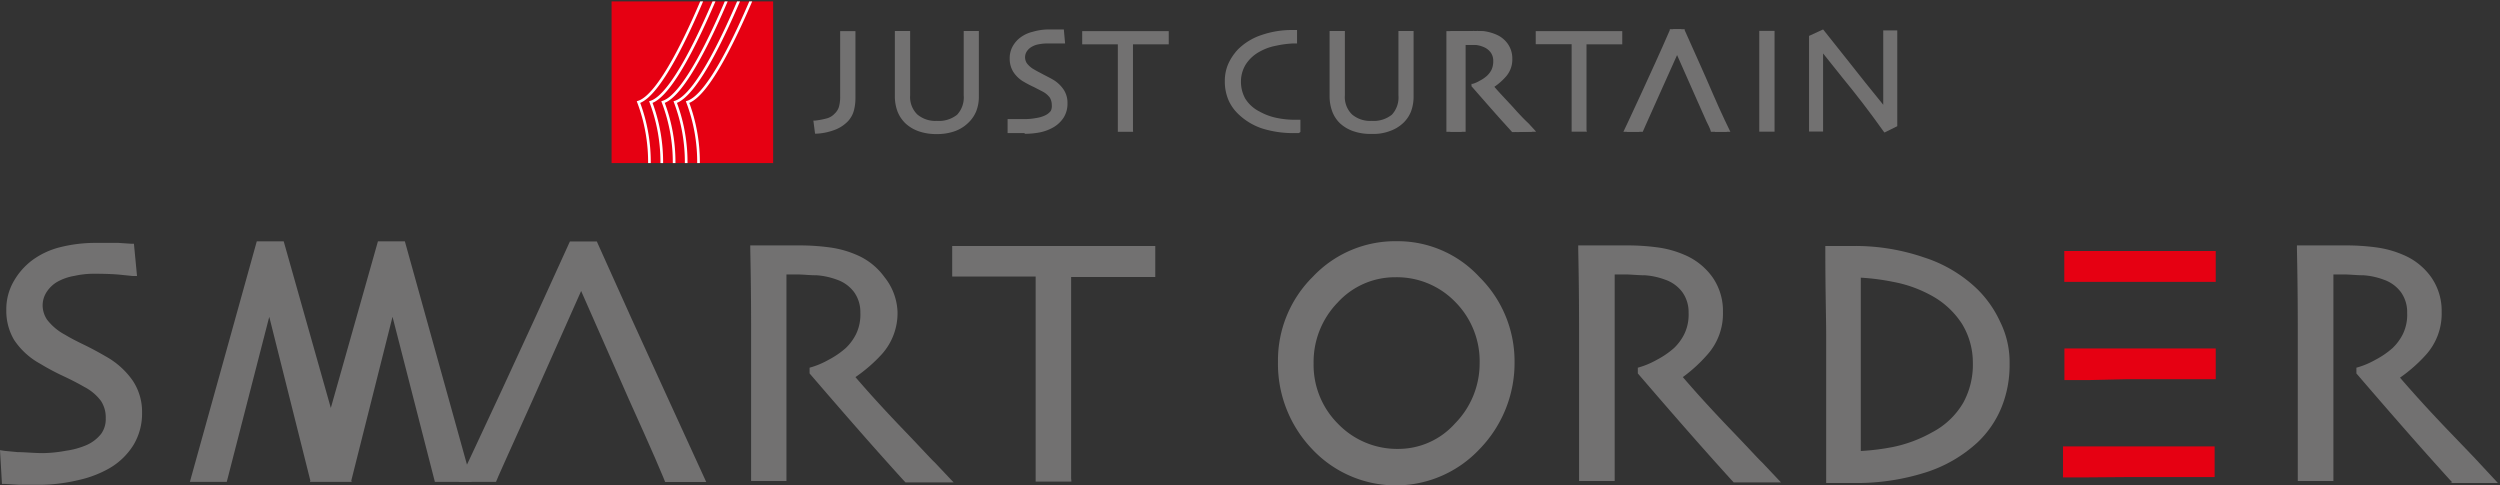 <svg xmlns="http://www.w3.org/2000/svg" xmlns:xlink="http://www.w3.org/1999/xlink" viewBox="0 0 178.27 34.62"><rect x="0" y="0" width="178.27" height="34.62" fill="#333333" stroke="none"/><defs><style>.cls-1,.cls-5{fill:none;}.cls-2{fill:#e60012;}.cls-3{fill:#727171;}.cls-4{clip-path:url(#clip-path);}.cls-5{stroke:#fff;stroke-width:0.19px;}</style><clipPath id="clip-path" transform="translate(0 0.1)"><polyline class="cls-1" points="53.55 0 55.13 0 55.13 11.53 43.61 11.53 43.61 0 53.55 0"/></clipPath></defs><g id="レイヤー_2" data-name="レイヤー 2"><g id="レイヤー_1-2" data-name="レイヤー 1"><path class="cls-2" d="M151.7,20H158V17.8h-7.74c-1.43,0,2.12,0,.86,0h-3.92V20h.7l1.88,0c1.08,0-2.43,0-.73,0Z" transform="translate(0 0.1)"/><path class="cls-2" d="M151.59,33.92h6.33V31.73h-7.74c-1.43,0,2.12,0,.86,0h-3.93v2.21h.28l2.3,0c1.08,0-2.43,0-.73,0Z" transform="translate(0 0.1)"/><path class="cls-2" d="M151.66,26.94H158V24.75h-7.74c-1.43,0,2.12,0,.86,0h-3.91V27h.69l1.88,0c1.08,0-2.43,0-.73,0Z" transform="translate(0 0.1)"/><path class="cls-3" d="M105.49,19.65a7.92,7.92,0,0,0-5.87-2.55,8.07,8.07,0,0,0-6,2.53,8.39,8.39,0,0,0-2.49,6.07,8.79,8.79,0,0,0,2.45,6.24,8.18,8.18,0,0,0,11.91,0A8.81,8.81,0,0,0,108,25.7,8.45,8.45,0,0,0,105.49,19.65ZM103.75,30.1a5.41,5.41,0,0,1-4,1.81,5.86,5.86,0,0,1-4.32-1.77,5.94,5.94,0,0,1-1.76-4.34,6.08,6.08,0,0,1,1.72-4.33,5.52,5.52,0,0,1,4.12-1.8,5.79,5.79,0,0,1,4.27,1.77,6,6,0,0,1,1.73,4.36A6.1,6.1,0,0,1,103.75,30.1Z" transform="translate(0 0.1)"/><path class="cls-3" d="M3,34.47c-.52,0-1.07,0-1.63,0l-1-.06-.23,0L0,32l.32.05.94.09c.51,0,1.12.07,1.82.07a9.46,9.46,0,0,0,1.63-.17,5.64,5.64,0,0,0,1.5-.42,2.75,2.75,0,0,0,1-.78,1.79,1.79,0,0,0,.33-1.11,2.15,2.15,0,0,0-.34-1.24,3.44,3.44,0,0,0-1.19-1c-.38-.22-.87-.48-1.47-.76a17,17,0,0,1-1.67-.89A5.25,5.25,0,0,1,1,24.13,4.07,4.07,0,0,1,.45,22,4,4,0,0,1,1,19.92a4.92,4.92,0,0,1,1.32-1.48,5.68,5.68,0,0,1,2-.92,10.3,10.3,0,0,1,2.57-.3c.5,0,1,0,1.55,0l.9.06.21,0,.22,2.3-.32,0-.88-.09c-.51-.05-1.15-.07-1.9-.07a6.34,6.34,0,0,0-1.35.15A3.76,3.76,0,0,0,4.08,20a2.24,2.24,0,0,0-.74.7,1.75,1.75,0,0,0-.3,1,1.85,1.85,0,0,0,.32,1,3.94,3.94,0,0,0,1.26,1.06c.33.2.76.43,1.3.69s1.1.56,1.63.87a5.72,5.72,0,0,1,1.92,1.73,4,4,0,0,1,.66,2.27,4.34,4.34,0,0,1-.63,2.34,4.92,4.92,0,0,1-1.68,1.62,7.79,7.79,0,0,1-2.17.84A12.39,12.39,0,0,1,3,34.47" transform="translate(0 0.1)"/><polygon class="cls-3" points="28.87 17.21 26.95 17.21 23.59 29.09 20.23 17.21 18.31 17.21 13.54 34.36 16.17 34.36 19.2 22.59 22.13 34.27 22.1 34.36 22.15 34.36 25.03 34.36 25.08 34.36 25.05 34.27 27.99 22.59 31.01 34.36 33.64 34.36 28.87 17.21"/><path class="cls-3" d="M76.4,34.24H73.85V34c0-.48,0-1.46,0-3s0-3,0-4.41V23.21c0-.78,0-2,0-3.59-1.61,0-2.93,0-4,0l-1.78,0H67.9V17.44H82.38v2.21h-6l0,3.53c0,.86,0,2,0,3.52s0,2.88,0,4.36,0,2.46,0,2.94Z" transform="translate(0 0.1)"/><path class="cls-3" d="M64.56,34.29c-.18-.19-.68-.74-1.76-1.95s-2.74-3.1-5-5.73l-.07-.08,0-.41.17-.05a5.92,5.92,0,0,0,1.18-.51,6.11,6.11,0,0,0,1.24-.85,3.58,3.58,0,0,0,.73-1,3.18,3.18,0,0,0,.3-1.51,2.43,2.43,0,0,0-.44-1.46,2.56,2.56,0,0,0-1.24-.9,5.14,5.14,0,0,0-1.42-.31c-.51,0-1-.06-1.42-.06h-.75c0,1.44,0,2.72,0,3.83s0,2,0,2.5c0,1.11,0,2.63,0,4.54s0,3.11,0,3.59v.27H53.56V34c0-.49,0-1.43,0-2.83s0-3.15,0-5.23V23.66c0-1.1,0-3.12-.06-6V17.4h.27l1.21,0c.73,0,1.41,0,2,0a15.85,15.85,0,0,1,2.09.13,7.2,7.2,0,0,1,2,.54,4.72,4.72,0,0,1,2,1.59A4.2,4.2,0,0,1,64,22.11a4.38,4.38,0,0,1-1.13,3.06A10.77,10.77,0,0,1,61,26.79c1.06,1.24,2.24,2.52,3.49,3.82s2,2.13,2.14,2.24L68,34.3H64.56Z" transform="translate(0 0.1)"/><path class="cls-3" d="M123.62,34.29c-.18-.19-.68-.74-1.76-1.95s-2.74-3.1-5-5.73l-.07-.08,0-.41.17-.05a5.92,5.92,0,0,0,1.18-.51,6.11,6.11,0,0,0,1.24-.85,3.58,3.58,0,0,0,.73-1,3.18,3.18,0,0,0,.3-1.51,2.43,2.43,0,0,0-.44-1.46,2.56,2.56,0,0,0-1.24-.9,5.14,5.14,0,0,0-1.42-.31c-.51,0-1-.06-1.42-.06h-.75c0,1.44,0,2.72,0,3.83s0,2,0,2.5c0,1.11,0,2.63,0,4.54s0,3.11,0,3.59v.27h-2.54V34c0-.49,0-1.43,0-2.83s0-3.15,0-5.23V23.66c0-1.1,0-3.12-.06-6V17.4h.27l1.21,0c.73,0,1.41,0,2,0a15.85,15.85,0,0,1,2.09.13,7.2,7.2,0,0,1,2,.54,4.72,4.72,0,0,1,2,1.59,4.19,4.19,0,0,1,.75,2.49,4.38,4.38,0,0,1-1.13,3.06A10.77,10.77,0,0,1,120,26.79c1.06,1.24,2.24,2.52,3.49,3.82s2,2.13,2.14,2.24L127,34.3h-3.4Z" transform="translate(0 0.1)"/><path class="cls-3" d="M174.86,34.29c-.18-.19-.68-.74-1.76-1.95s-2.74-3.1-5-5.73l-.07-.08,0-.41.17-.05a5.92,5.92,0,0,0,1.18-.51,6.11,6.11,0,0,0,1.24-.85,3.58,3.58,0,0,0,.73-1,3.18,3.18,0,0,0,.3-1.51,2.43,2.43,0,0,0-.44-1.46,2.56,2.56,0,0,0-1.24-.9,5.15,5.15,0,0,0-1.41-.31c-.51,0-1-.06-1.42-.06h-.75c0,1.44,0,2.72,0,3.83s0,2,0,2.5c0,1.11,0,2.63,0,4.54s0,3.11,0,3.59v.27h-2.54V34c0-.49,0-1.43,0-2.83s0-3.15,0-5.23V23.66c0-1.1,0-3.12-.06-6V17.4h.27l1.21,0c.73,0,1.41,0,2,0a15.85,15.85,0,0,1,2.09.13,7.2,7.2,0,0,1,2,.54,4.66,4.66,0,0,1,2,1.59,4.19,4.19,0,0,1,.75,2.49,4.38,4.38,0,0,1-1.13,3.06,10.77,10.77,0,0,1-1.84,1.62c1.07,1.24,2.24,2.52,3.49,3.82s2.05,2.13,2.14,2.24l1.35,1.45h-3.41Z" transform="translate(0 0.1)"/><path class="cls-3" d="M142.62,22.83A7.83,7.83,0,0,0,141,20.52a9.76,9.76,0,0,0-3.79-2.26,15.09,15.09,0,0,0-5-.82h-.78c-.54,0-1,0-1,0h-.27v.27c0,2.88.06,4.9.06,6V26c0,2.08,0,3.84,0,5.24s0,2.35,0,2.83v.27h2.54v0a16.25,16.25,0,0,0,4.45-.72,9.84,9.84,0,0,0,3.82-2.19,7.16,7.16,0,0,0,1.66-2.4,8,8,0,0,0,.61-3.18A6.49,6.49,0,0,0,142.62,22.83ZM140,28.61a5.51,5.51,0,0,1-2.21,2.11A9.62,9.62,0,0,1,135,31.77a16.57,16.57,0,0,1-2.31.29c0-.47,0-1,0-1.64,0-1.91,0-3.43,0-4.54,0-.49,0-1.32,0-2.5s0-2.3,0-3.68A16.2,16.2,0,0,1,135,20a9.07,9.07,0,0,1,2.68.95A6,6,0,0,1,139.91,23a5.3,5.3,0,0,1,.77,2.76A5.65,5.65,0,0,1,140,28.61Z" transform="translate(0 0.1)"/><path class="cls-3" d="M38,28.38q-1.23,2.73-1.91,4.24c-.46,1-.72,1.64-.72,1.64H32.72s1.56-3.3,3.08-6.58,3.12-6.76,4.77-10.41l.07-.15h1.92l.07.16c1.62,3.62,3.23,7.18,4.79,10.57s2.94,6.42,2.94,6.42H47.43s-.12-.33-.72-1.71c-.47-1.08-1.08-2.44-1.86-4.17l-3.41-7.74Z" transform="translate(0 0.1)"/><path class="cls-3" d="M58.12,9.43,58,8.5h.12A5.6,5.6,0,0,0,59,8.33,1.19,1.19,0,0,0,59.52,8a1.12,1.12,0,0,0,.3-.47,2.66,2.66,0,0,0,.09-.77v-2c0-.73,0-1.28,0-1.62s0-.65,0-.92V2.12H61v.11c0,.27,0,.57,0,.89s0,.81,0,1.48V6.91a3.45,3.45,0,0,1-.11.87,1.84,1.84,0,0,1-.41.75,2.54,2.54,0,0,1-.83.58,4.25,4.25,0,0,1-1.38.32Z" transform="translate(0 0.1)"/><path class="cls-3" d="M66.77,9.46a3.74,3.74,0,0,1-1.26-.2,2.67,2.67,0,0,1-.94-.56A2.36,2.36,0,0,1,64,7.85a3.13,3.13,0,0,1-.19-1.1V5c0-.32,0-.7,0-1.14s0-1,0-1.65V2.11h1.09v.11c0,.09,0,.38,0,.89s0,1.17,0,2V6.7a1.74,1.74,0,0,0,.51,1.36,2,2,0,0,0,1.4.46,2.08,2.08,0,0,0,1.44-.44,1.81,1.81,0,0,0,.47-1.38V5.1c0-.82,0-1.5,0-2s0-.81,0-.86V2.11h1.08v.11c0,.66,0,1.22,0,1.65s0,.81,0,1.14,0,.73,0,1v.73a2.85,2.85,0,0,1-.19,1.1A2.4,2.4,0,0,1,69,8.7a2.63,2.63,0,0,1-.93.56,3.74,3.74,0,0,1-1.26.2" transform="translate(0 0.1)"/><path class="cls-3" d="M73.07,9.39l-.7,0-.42,0h-.1l0-1,.14,0,.4,0q.33,0,.78,0a4,4,0,0,0,.69-.07,2.27,2.27,0,0,0,.64-.18,1.14,1.14,0,0,0,.43-.33A.77.77,0,0,0,75,7.39a1,1,0,0,0-.14-.53,1.51,1.51,0,0,0-.51-.43l-.62-.32A8,8,0,0,1,73,5.73,2.19,2.19,0,0,1,72.24,5,1.77,1.77,0,0,1,72,4.08a1.73,1.73,0,0,1,.22-.89,2,2,0,0,1,.56-.63,2.38,2.38,0,0,1,.85-.39A4.2,4.2,0,0,1,74.73,2l.66,0,.38,0h.09l.09,1-.12,0-.38,0q-.33,0-.81,0a3,3,0,0,0-.58.06,1.46,1.46,0,0,0-.51.19,1,1,0,0,0-.32.3.77.77,0,0,0,0,.87,1.63,1.63,0,0,0,.54.45c.14.09.33.18.55.3s.47.24.7.37a2.38,2.38,0,0,1,.82.74,1.7,1.7,0,0,1,.28,1,1.85,1.85,0,0,1-.27,1,2.16,2.16,0,0,1-.72.69,3.22,3.22,0,0,1-.93.36,5.58,5.58,0,0,1-1.14.11" transform="translate(0 0.1)"/><path class="cls-3" d="M80.8,9.3H79.71V9.18c0-.21,0-.64,0-1.27s0-1.27,0-1.88V4.59c0-.34,0-.86,0-1.53H77.17V2.12h6.17v.94H80.79l0,1.51c0,.37,0,.87,0,1.5s0,1.23,0,1.86,0,1.05,0,1.26Z" transform="translate(0 0.1)"/><path class="cls-3" d="M107.83,9.32l-.75-.83c-.47-.52-1.17-1.32-2.15-2.44l0,0,0-.17.08,0a2.11,2.11,0,0,0,.5-.22,2.45,2.45,0,0,0,.53-.36,1.64,1.64,0,0,0,.31-.41,1.42,1.42,0,0,0,.13-.64,1,1,0,0,0-.19-.62,1.19,1.19,0,0,0-.53-.39,1.87,1.87,0,0,0-.61-.14l-.6,0h-.32c0,.62,0,1.16,0,1.63V5.72c0,.48,0,1.12,0,1.94s0,1.33,0,1.53V9.3h-1.09V9.19c0-.21,0-.61,0-1.21s0-1.35,0-2.23v-1c0-.47,0-1.33,0-2.56V2.12h1.49a8.37,8.37,0,0,1,.89,0,3.32,3.32,0,0,1,.86.23,1.94,1.94,0,0,1,.86.68,1.82,1.82,0,0,1,.32,1.06,1.84,1.84,0,0,1-.49,1.31,4.32,4.32,0,0,1-.79.69c.45.53,1,1.08,1.49,1.63s.87.91.92.95l.57.62Z" transform="translate(0 0.1)"/><path class="cls-3" d="M118,6.79c-.35.77-.62,1.38-.81,1.81s-.31.7-.31.7h-1.12s.67-1.41,1.31-2.81,1.33-2.89,2-4.44l0-.07h.82l0,.07c.69,1.55,1.38,3.06,2,4.51s1.26,2.74,1.26,2.74H122s0-.14-.31-.73l-.79-1.78-1.46-3.3Z" transform="translate(0 0.1)"/><path class="cls-3" d="M92.62,9.39h-.29A7.36,7.36,0,0,1,90,9.06a4.46,4.46,0,0,1-1.67-1,3.12,3.12,0,0,1-.72-1,3.36,3.36,0,0,1-.27-1.38,3,3,0,0,1,.27-1.28,3.76,3.76,0,0,1,.69-1,4.28,4.28,0,0,1,1.65-1,6.59,6.59,0,0,1,2.2-.36h.34v.11c0,.06,0,.16,0,.3l0,.44V3h-.3A6.92,6.92,0,0,0,91,3.16a3.75,3.75,0,0,0-1.17.42,2.69,2.69,0,0,0-1,.92,2.32,2.32,0,0,0-.34,1.2,2.48,2.48,0,0,0,.3,1.22,2.51,2.51,0,0,0,1,.92A4.29,4.29,0,0,0,91,8.3a6.28,6.28,0,0,0,1.36.14h.37l0,.4c0,.14,0,.3,0,.47Z" transform="translate(0 0.1)"/><path class="cls-3" d="M97.75,9.45a3.7,3.7,0,0,1-1.26-.2,2.67,2.67,0,0,1-.94-.56A2.28,2.28,0,0,1,95,7.85a3.13,3.13,0,0,1-.19-1.1V5c0-.32,0-.7,0-1.13s0-1,0-1.65V2.11h1.09v.12c0,.09,0,.38,0,.89s0,1.17,0,2V6.7a1.73,1.73,0,0,0,.51,1.36,2,2,0,0,0,1.4.46,2.08,2.08,0,0,0,1.44-.44,1.81,1.81,0,0,0,.47-1.38V5.11c0-.8,0-1.48,0-2s0-.81,0-.86V2.11h1.08v.11c0,.68,0,1.22,0,1.65s0,.81,0,1.13V6.74a3.09,3.09,0,0,1-.18,1.1,2.28,2.28,0,0,1-.57.84,2.63,2.63,0,0,1-.93.56,3.3,3.3,0,0,1-1.26.21" transform="translate(0 0.1)"/><path class="cls-3" d="M113.16,9.29h-1.09V9.18c0-.21,0-.62,0-1.27s0-1.27,0-1.88V4.58c0-.33,0-.84,0-1.53h-2.56V2.12h6.17v.94h-2.55V4.56c0,.37,0,.87,0,1.5s0,1.23,0,1.86,0,1.05,0,1.26Z" transform="translate(0 0.1)"/><path class="cls-3" d="M126.54,9.29h-1.09V9.18c0-.21,0-.58,0-1.11s0-1.3,0-2.3V4.21c0-.64,0-1.31,0-2V2.1h1.09v.11c0,.5,0,1.07,0,1.73s0,1.19,0,1.61c0,1,0,1.87,0,2.44s0,1,0,1.18Z" transform="translate(0 0.1)"/><path class="cls-3" d="M134.38,9.35l-.06-.07c-1-1.41-2-2.7-2.93-3.83L130,3.71c0,.88,0,1.92,0,3.12s0,2.13,0,2.34v.11h-1V9.16c0-.08,0-.39,0-.92S129,7,129,6c0-.38,0-.88,0-1.5s0-1.29,0-2V2.46L130,2l.06.07,1.59,2c.91,1.16,1.8,2.27,2.64,3.3,0-.54,0-1.33,0-2.39,0-1.26,0-2.2,0-2.81v-.1h1v.11c0,.55,0,1.17,0,1.87s0,1.2,0,1.51c0,1,0,1.77,0,2.35s0,.89,0,.93v.06Z" transform="translate(0 0.1)"/><path class="cls-3" d="M108.11,9.32l-.75-.83c-.47-.52-1.17-1.32-2.15-2.44l0,0,0-.17.08,0a2.11,2.11,0,0,0,.5-.22,2.45,2.45,0,0,0,.53-.36,1.64,1.64,0,0,0,.31-.41,1.42,1.42,0,0,0,.13-.64,1,1,0,0,0-.19-.62,1.19,1.19,0,0,0-.53-.39,1.87,1.87,0,0,0-.61-.14l-.6,0h-.32c0,.62,0,1.16,0,1.63V5.72c0,.48,0,1.12,0,1.94s0,1.33,0,1.53V9.3h-1.09V9.19c0-.21,0-.61,0-1.21s0-1.35,0-2.23v-1c0-.47,0-1.33,0-2.56V2.12h1.49a8.37,8.37,0,0,1,.89,0,3.32,3.32,0,0,1,.86.23,1.94,1.94,0,0,1,.86.68,1.82,1.82,0,0,1,.32,1.06,1.84,1.84,0,0,1-.49,1.31,4.32,4.32,0,0,1-.79.69c.45.53,1,1.08,1.49,1.63s.87.91.92.95l.57.62Z" transform="translate(0 0.1)"/><path class="cls-3" d="M118.26,6.79c-.35.77-.62,1.38-.81,1.81s-.31.7-.31.7H116s.67-1.41,1.31-2.81,1.33-2.89,2-4.44l0-.07h.82l0,.07c.69,1.55,1.38,3.06,2,4.51s1.26,2.74,1.26,2.74H122.3s0-.14-.31-.73l-.79-1.78-1.46-3.3Z" transform="translate(0 0.1)"/><g class="cls-4"><polyline class="cls-2" points="53.55 0.1 55.13 0.1 55.13 11.63 43.61 11.63 43.61 0.1 53.55 0.1"/></g><g class="cls-4"><path class="cls-5" d="M53.56-.06c-.94,2.19-3,6.75-4.53,7.24a12.11,12.11,0,0,1,.78,4.41" transform="translate(0 0.1)"/></g><g class="cls-4"><path class="cls-5" d="M52.69-.06c-.94,2.19-3,6.75-4.54,7.24a12.11,12.11,0,0,1,.78,4.41" transform="translate(0 0.1)"/></g><g class="cls-4"><path class="cls-5" d="M51.81-.06c-.93,2.19-3,6.75-4.53,7.24a12,12,0,0,1,.79,4.41" transform="translate(0 0.1)"/></g><g class="cls-4"><path class="cls-5" d="M50.94-.06c-.94,2.19-3,6.75-4.53,7.24a12.11,12.11,0,0,1,.78,4.41" transform="translate(0 0.1)"/></g><g class="cls-4"><path class="cls-5" d="M50.06-.06c-.93,2.19-3,6.75-4.53,7.24a12.11,12.11,0,0,1,.78,4.41" transform="translate(0 0.1)"/></g></g></g></svg>